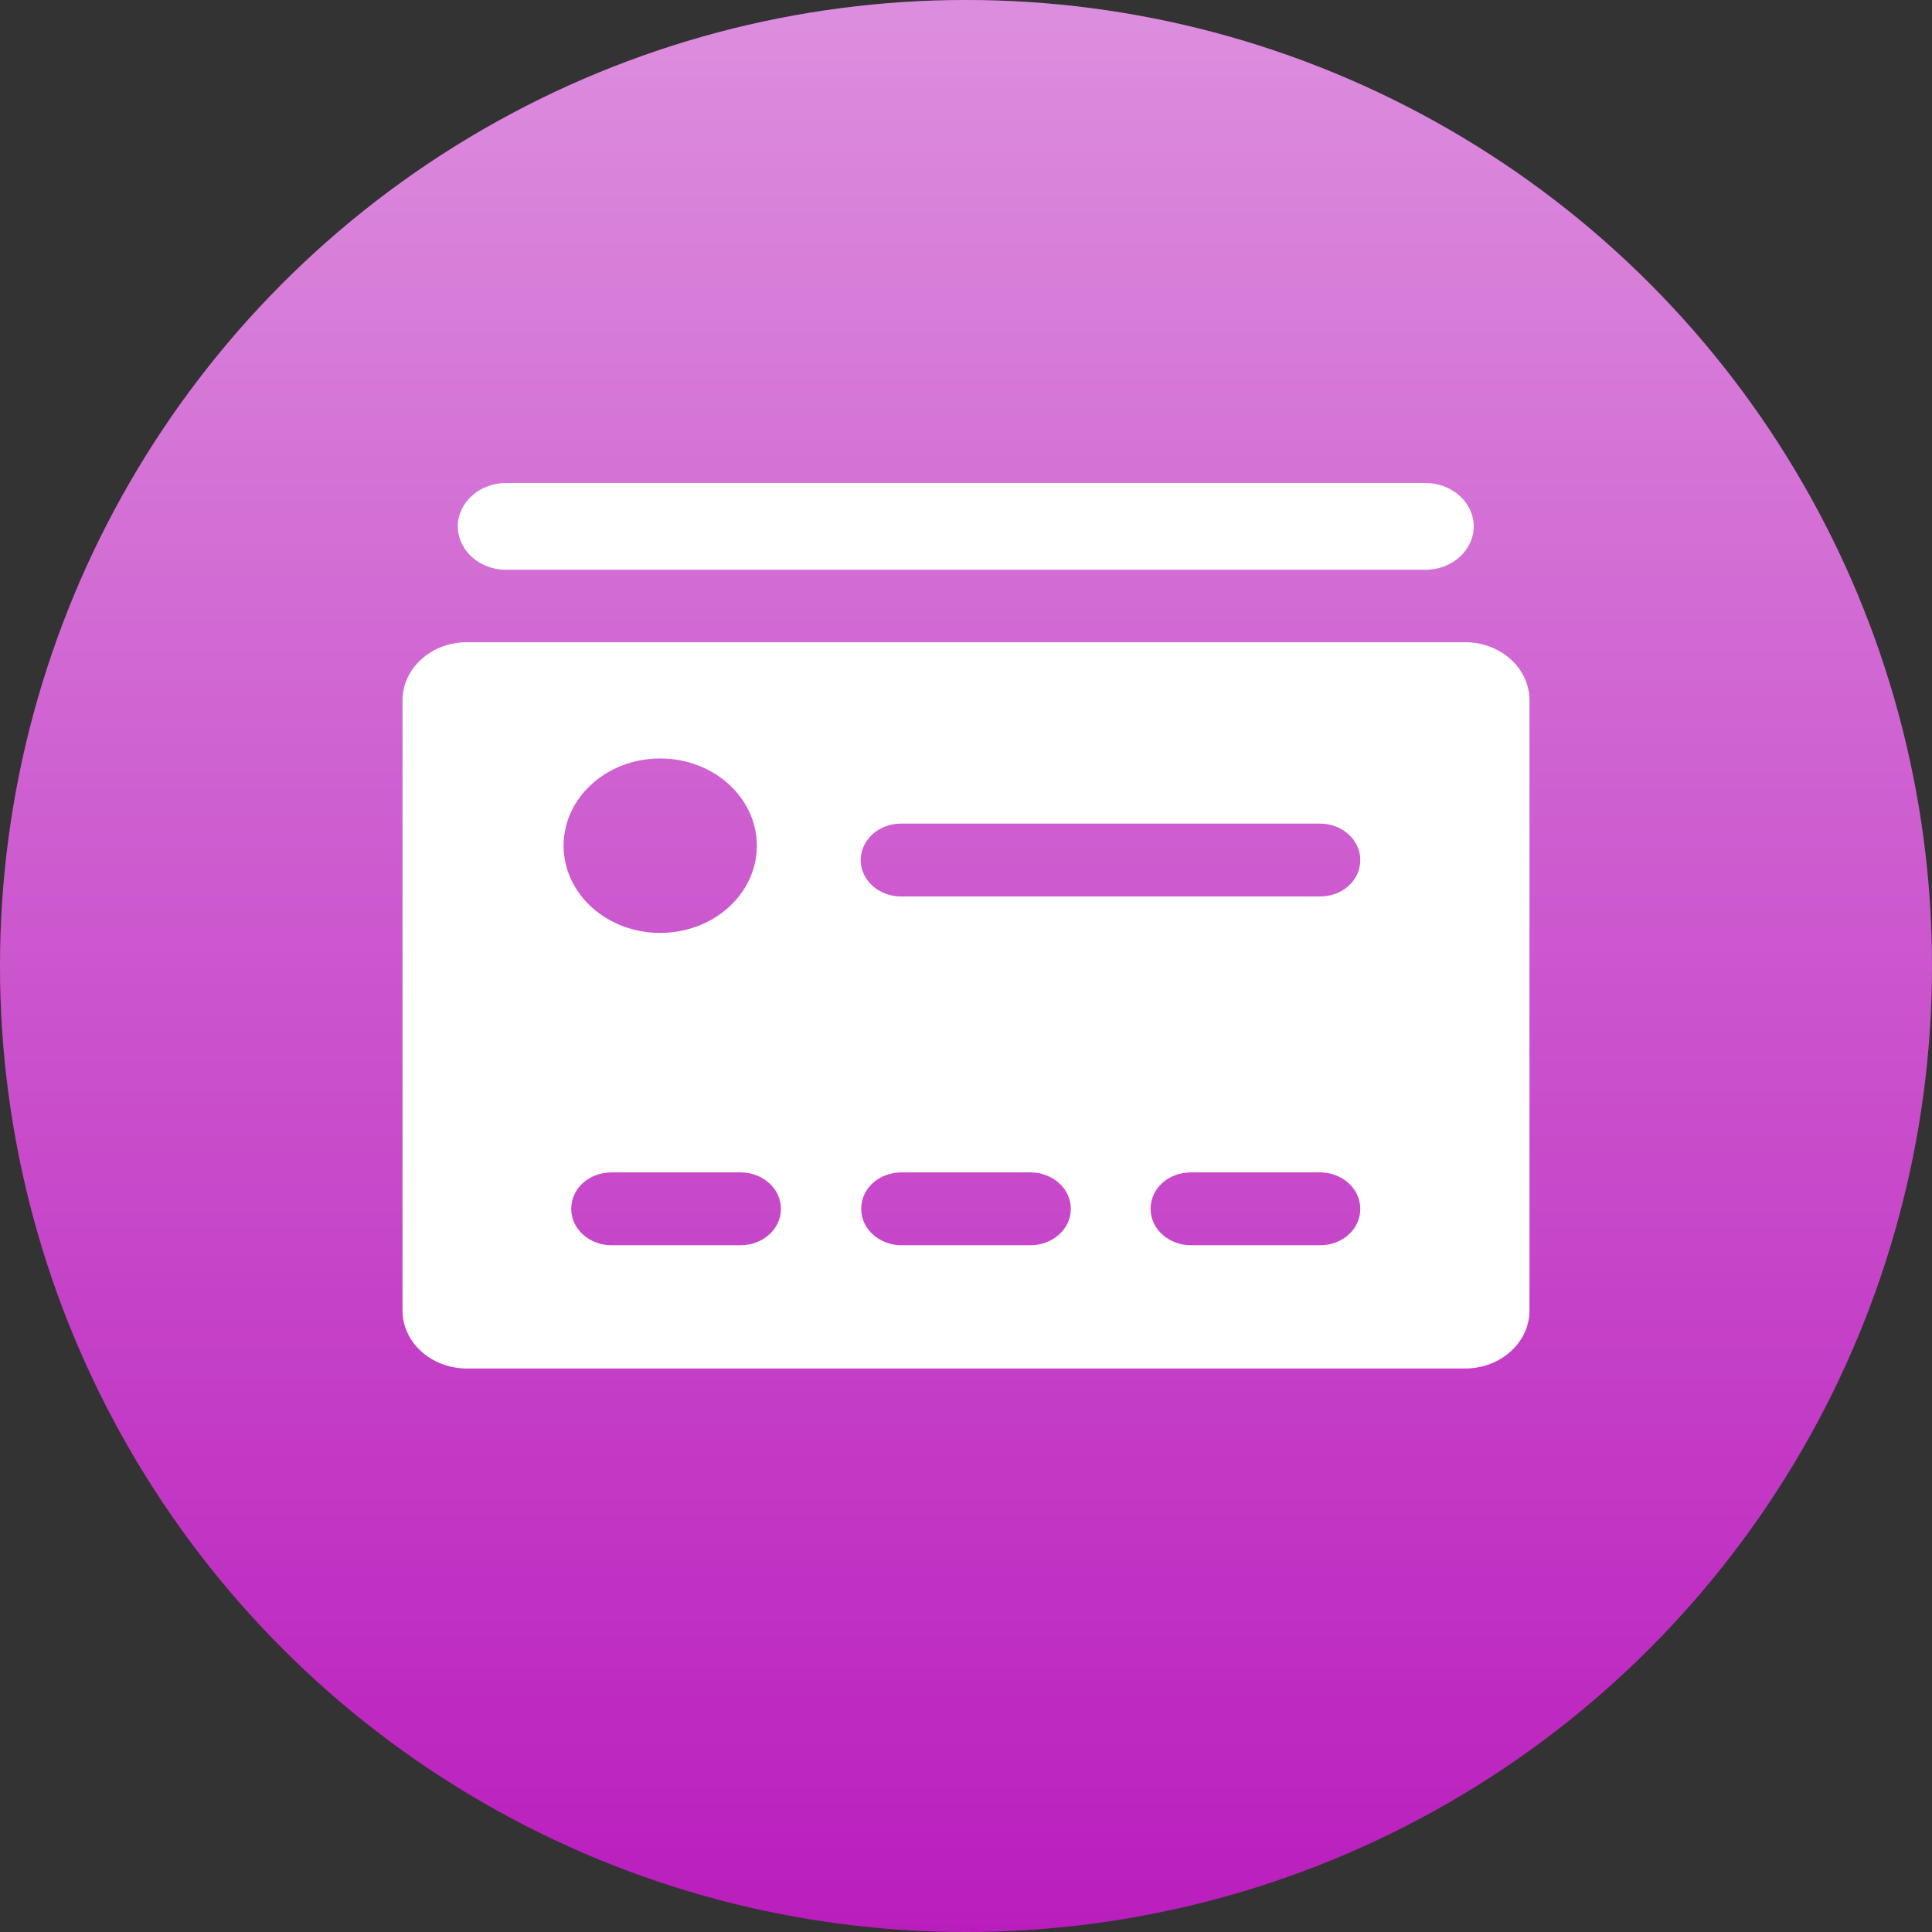 <svg width="24" height="24" viewBox="0 0 24 24" fill="none" xmlns="http://www.w3.org/2000/svg">
<rect x="0" y="0" width="24" height="24" fill="#333333" stroke="none"/>
<circle cx="12" cy="12" r="12" fill="#BA1DBD"/>
<circle cx="12" cy="12" r="12" fill="url(#paint0_linear)" fill-opacity="0.5"/>
<path d="M6.284 7.078H17.71C18.038 7.078 18.307 6.835 18.307 6.539C18.307 6.243 18.038 6 17.71 6H6.284C5.956 6 5.687 6.243 5.687 6.539C5.687 6.835 5.956 7.078 6.284 7.078ZM18.2 7.978H5.8C5.358 7.978 5 8.301 5 8.7V16.278C5 16.677 5.358 17 5.8 17H18.2C18.642 17 19 16.677 19 16.278V8.7C19 8.301 18.642 7.978 18.2 7.978ZM8.201 9.422C8.864 9.422 9.402 9.907 9.402 10.506C9.402 11.104 8.864 11.589 8.201 11.589C7.538 11.589 7.001 11.104 7.001 10.506C7.001 9.907 7.538 9.422 8.201 9.422ZM9.199 15.469H7.598C7.323 15.469 7.096 15.27 7.096 15.017C7.096 14.763 7.317 14.564 7.598 14.564H9.199C9.474 14.564 9.701 14.763 9.701 15.017C9.701 15.27 9.474 15.469 9.199 15.469ZM12.8 15.469H11.2C10.925 15.469 10.698 15.27 10.698 15.017C10.698 14.763 10.919 14.564 11.2 14.564H12.8C13.075 14.564 13.302 14.763 13.302 15.017C13.302 15.27 13.075 15.469 12.8 15.469ZM16.396 15.469H14.795C14.521 15.469 14.293 15.27 14.293 15.017C14.293 14.763 14.514 14.564 14.795 14.564H16.396C16.671 14.564 16.898 14.763 16.898 15.017C16.898 15.27 16.677 15.469 16.396 15.469ZM16.396 11.136H11.194C10.919 11.136 10.692 10.937 10.692 10.684C10.692 10.436 10.913 10.231 11.194 10.231H16.396C16.671 10.231 16.898 10.43 16.898 10.684C16.898 10.937 16.677 11.136 16.396 11.136Z" fill="white"/>
<defs>
<linearGradient id="paint0_linear" x1="12" y1="0" x2="12" y2="24" gradientUnits="userSpaceOnUse">
<stop stop-color="white"/>
<stop offset="1" stop-color="white" stop-opacity="0"/>
</linearGradient>
</defs>
</svg>
